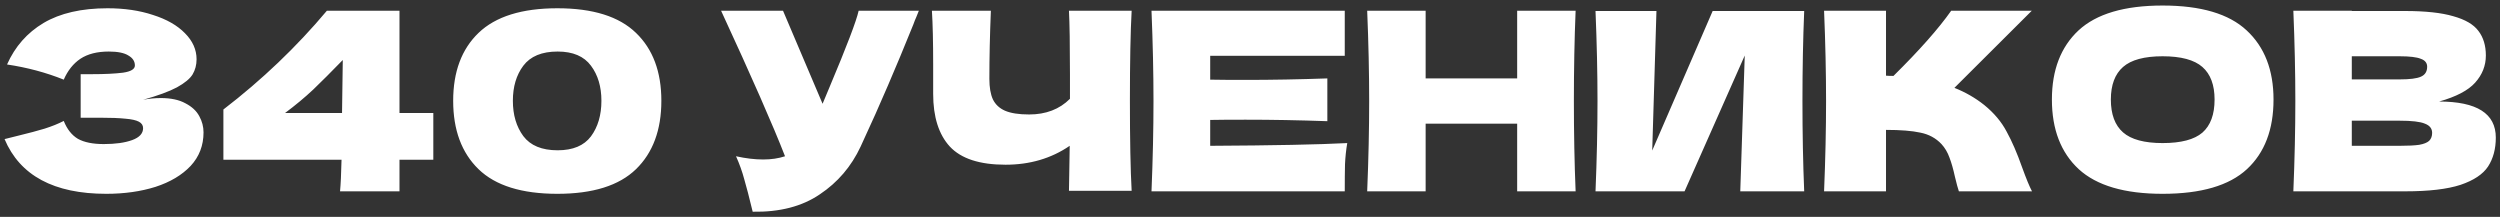<?xml version="1.0" encoding="UTF-8"?> <svg xmlns="http://www.w3.org/2000/svg" width="392" height="34" viewBox="0 0 392 34" fill="none"><rect x="0" y="0" width="392" height="34" fill="#333333" stroke="none"/><path d="M22.437 15.648C23.373 15.466 24.296 15.375 25.206 15.375C26.792 15.375 28.079 15.648 29.067 16.194C30.081 16.714 30.809 17.39 31.251 18.222C31.693 19.028 31.914 19.873 31.914 20.757C31.914 22.811 31.238 24.566 29.886 26.022C28.534 27.452 26.701 28.544 24.387 29.298C22.073 30.026 19.499 30.39 16.665 30.39C8.449 30.39 3.132 27.53 0.714 21.81L2.898 21.264C4.51 20.874 5.875 20.51 6.993 20.172C8.137 19.808 9.138 19.405 9.996 18.963C10.516 20.263 11.257 21.199 12.219 21.771C13.207 22.317 14.559 22.59 16.275 22.59C18.095 22.59 19.577 22.382 20.721 21.966C21.865 21.55 22.437 20.926 22.437 20.094C22.437 19.652 22.216 19.314 21.774 19.08C21.332 18.846 20.63 18.69 19.668 18.612C18.706 18.508 17.354 18.456 15.612 18.456H12.648V11.631H14.442C16.418 11.631 18.03 11.553 19.278 11.397C20.526 11.215 21.15 10.838 21.15 10.266C21.15 9.616 20.812 9.096 20.136 8.706C19.486 8.29 18.459 8.082 17.055 8.082C15.235 8.082 13.753 8.459 12.609 9.213C11.491 9.967 10.62 11.059 9.996 12.489C7.214 11.371 4.25 10.578 1.104 10.11C2.352 7.302 4.263 5.131 6.837 3.597C9.437 2.063 12.778 1.296 16.86 1.296C19.512 1.296 21.891 1.647 23.997 2.349C26.129 3.025 27.793 3.974 28.989 5.196C30.211 6.418 30.822 7.783 30.822 9.291C30.822 10.175 30.614 10.968 30.198 11.67C29.782 12.346 28.963 13.022 27.741 13.698C26.519 14.348 24.751 14.998 22.437 15.648ZM67.944 17.715V25.047H62.64V30H53.319C53.423 28.908 53.501 27.257 53.553 25.047H35.028V17.169C41.086 12.515 46.494 7.354 51.252 1.686H62.64V17.715H67.944ZM53.748 9.408C51.954 11.254 50.407 12.801 49.107 14.049C47.807 15.271 46.338 16.493 44.7 17.715H53.631L53.748 9.408ZM87.399 30.39C81.809 30.39 77.688 29.103 75.036 26.529C72.384 23.955 71.058 20.38 71.058 15.804C71.058 11.254 72.384 7.705 75.036 5.157C77.714 2.583 81.835 1.296 87.399 1.296C92.963 1.296 97.071 2.583 99.723 5.157C102.375 7.705 103.701 11.254 103.701 15.804C103.701 20.38 102.375 23.955 99.723 26.529C97.071 29.103 92.963 30.39 87.399 30.39ZM87.438 23.565C89.83 23.565 91.572 22.837 92.664 21.381C93.756 19.899 94.302 18.04 94.302 15.804C94.302 13.594 93.756 11.761 92.664 10.305C91.572 8.823 89.83 8.082 87.438 8.082C84.968 8.082 83.174 8.823 82.056 10.305C80.964 11.761 80.418 13.594 80.418 15.804C80.418 18.014 80.964 19.86 82.056 21.342C83.174 22.824 84.968 23.565 87.438 23.565ZM144.073 1.686C143.969 1.972 143.839 2.297 143.683 2.661C143.527 2.999 143.371 3.389 143.215 3.831C141.785 7.367 140.459 10.552 139.237 13.386C138.041 16.194 136.611 19.392 134.947 22.98C133.491 26.1 131.359 28.596 128.551 30.468C125.769 32.366 122.259 33.276 118.021 33.198C117.475 30.936 117.033 29.233 116.695 28.089C116.383 26.919 115.954 25.723 115.408 24.501C116.942 24.839 118.359 25.008 119.659 25.008C120.933 25.008 122.077 24.839 123.091 24.501C121.219 19.691 117.878 12.086 113.068 1.686H122.779L128.98 16.272L130.072 13.659C132.776 7.237 134.297 3.246 134.635 1.686H144.073ZM177.442 1.686C177.26 4.962 177.169 9.668 177.169 15.804C177.169 21.94 177.26 26.646 177.442 29.922H167.614L167.731 22.863C164.845 24.839 161.491 25.827 157.669 25.827C153.613 25.827 150.701 24.878 148.933 22.98C147.191 21.082 146.32 18.326 146.32 14.712V10.11C146.32 6.574 146.255 3.766 146.125 1.686H155.368C155.212 5.508 155.134 9.07 155.134 12.372C155.134 13.698 155.316 14.764 155.68 15.57C156.07 16.376 156.707 16.974 157.591 17.364C158.501 17.754 159.762 17.949 161.374 17.949C164 17.949 166.132 17.13 167.77 15.492V11.67C167.77 7.016 167.718 3.688 167.614 1.686H177.442ZM189.759 22.863C199.639 22.811 206.802 22.668 211.248 22.434C211.066 23.5 210.949 24.605 210.897 25.749C210.871 26.867 210.858 28.284 210.858 30H180.555C180.763 24.956 180.867 20.237 180.867 15.843C180.867 11.449 180.763 6.73 180.555 1.686H210.858V8.745H189.759V12.489C191.007 12.515 192.853 12.528 195.297 12.528C199.431 12.528 203.708 12.45 208.128 12.294V19.002C203.708 18.846 199.431 18.768 195.297 18.768C192.853 18.768 191.007 18.781 189.759 18.807V22.863ZM247.057 1.686C246.875 6.08 246.784 10.799 246.784 15.843C246.784 20.887 246.875 25.606 247.057 30H237.892V19.392H223.54V30H214.375C214.583 24.956 214.687 20.237 214.687 15.843C214.687 11.449 214.583 6.73 214.375 1.686H223.54V12.294H237.892V1.686H247.057ZM259.731 1.725L259.068 23.604L268.545 1.725H282.897C282.715 6.119 282.624 10.825 282.624 15.843C282.624 20.887 282.715 25.606 282.897 30H272.874L273.576 8.706L264.138 30H250.176C250.384 24.956 250.488 20.237 250.488 15.843C250.488 11.475 250.384 6.769 250.176 1.725H259.731ZM311.131 16.467C312.665 17.715 313.835 19.106 314.641 20.64C315.473 22.148 316.279 24.007 317.059 26.217C317.709 28.011 318.229 29.272 318.619 30H307.153C306.997 29.558 306.789 28.791 306.529 27.699C306.269 26.503 305.983 25.502 305.671 24.696C305.385 23.89 304.969 23.188 304.423 22.59C303.539 21.654 302.434 21.056 301.108 20.796C299.808 20.51 298.014 20.367 295.726 20.367V30H286.015C286.223 24.956 286.327 20.237 286.327 15.843C286.327 11.449 286.223 6.73 286.015 1.686H295.726V11.865C295.986 11.891 296.376 11.904 296.896 11.904C300.952 7.9 303.968 4.494 305.944 1.686H318.58L306.451 13.776C308.167 14.452 309.727 15.349 311.131 16.467ZM339.094 30.39C333.14 30.39 328.759 29.103 325.951 26.529C323.143 23.929 321.739 20.289 321.739 15.609C321.739 10.981 323.13 7.367 325.912 4.767C328.72 2.167 333.114 0.867 339.094 0.867C345.1 0.867 349.494 2.167 352.276 4.767C355.084 7.367 356.488 10.981 356.488 15.609C356.488 20.315 355.097 23.955 352.315 26.529C349.533 29.103 345.126 30.39 339.094 30.39ZM339.094 22.434C341.98 22.434 344.06 21.888 345.334 20.796C346.608 19.678 347.245 17.949 347.245 15.609C347.245 13.321 346.608 11.618 345.334 10.5C344.06 9.382 341.98 8.823 339.094 8.823C336.234 8.823 334.167 9.382 332.893 10.5C331.619 11.618 330.982 13.321 330.982 15.609C330.982 17.923 331.619 19.639 332.893 20.757C334.167 21.875 336.234 22.434 339.094 22.434ZM382.451 15.921C388.379 15.921 391.343 17.806 391.343 21.576C391.343 23.344 390.94 24.852 390.134 26.1C389.328 27.322 387.885 28.284 385.805 28.986C383.725 29.662 380.839 30 377.147 30H359.597C359.805 24.956 359.909 20.237 359.909 15.843C359.909 11.449 359.805 6.73 359.597 1.686H368.762V1.725H377.069C380.293 1.725 382.828 1.998 384.674 2.544C386.546 3.064 387.859 3.831 388.613 4.845C389.393 5.859 389.783 7.146 389.783 8.706C389.783 10.292 389.224 11.709 388.106 12.957C387.014 14.179 385.129 15.167 382.451 15.921ZM368.762 8.823V12.45H376.25C377.862 12.45 378.98 12.307 379.604 12.021C380.254 11.735 380.579 11.215 380.579 10.461C380.579 9.863 380.241 9.447 379.565 9.213C378.915 8.953 377.81 8.823 376.25 8.823H368.762ZM376.25 22.863C377.602 22.863 378.629 22.811 379.331 22.707C380.059 22.577 380.579 22.369 380.891 22.083C381.203 21.771 381.359 21.355 381.359 20.835C381.359 20.159 380.982 19.678 380.228 19.392C379.5 19.08 378.174 18.924 376.25 18.924H368.762V22.863H376.25Z" fill="white"></path></svg> 